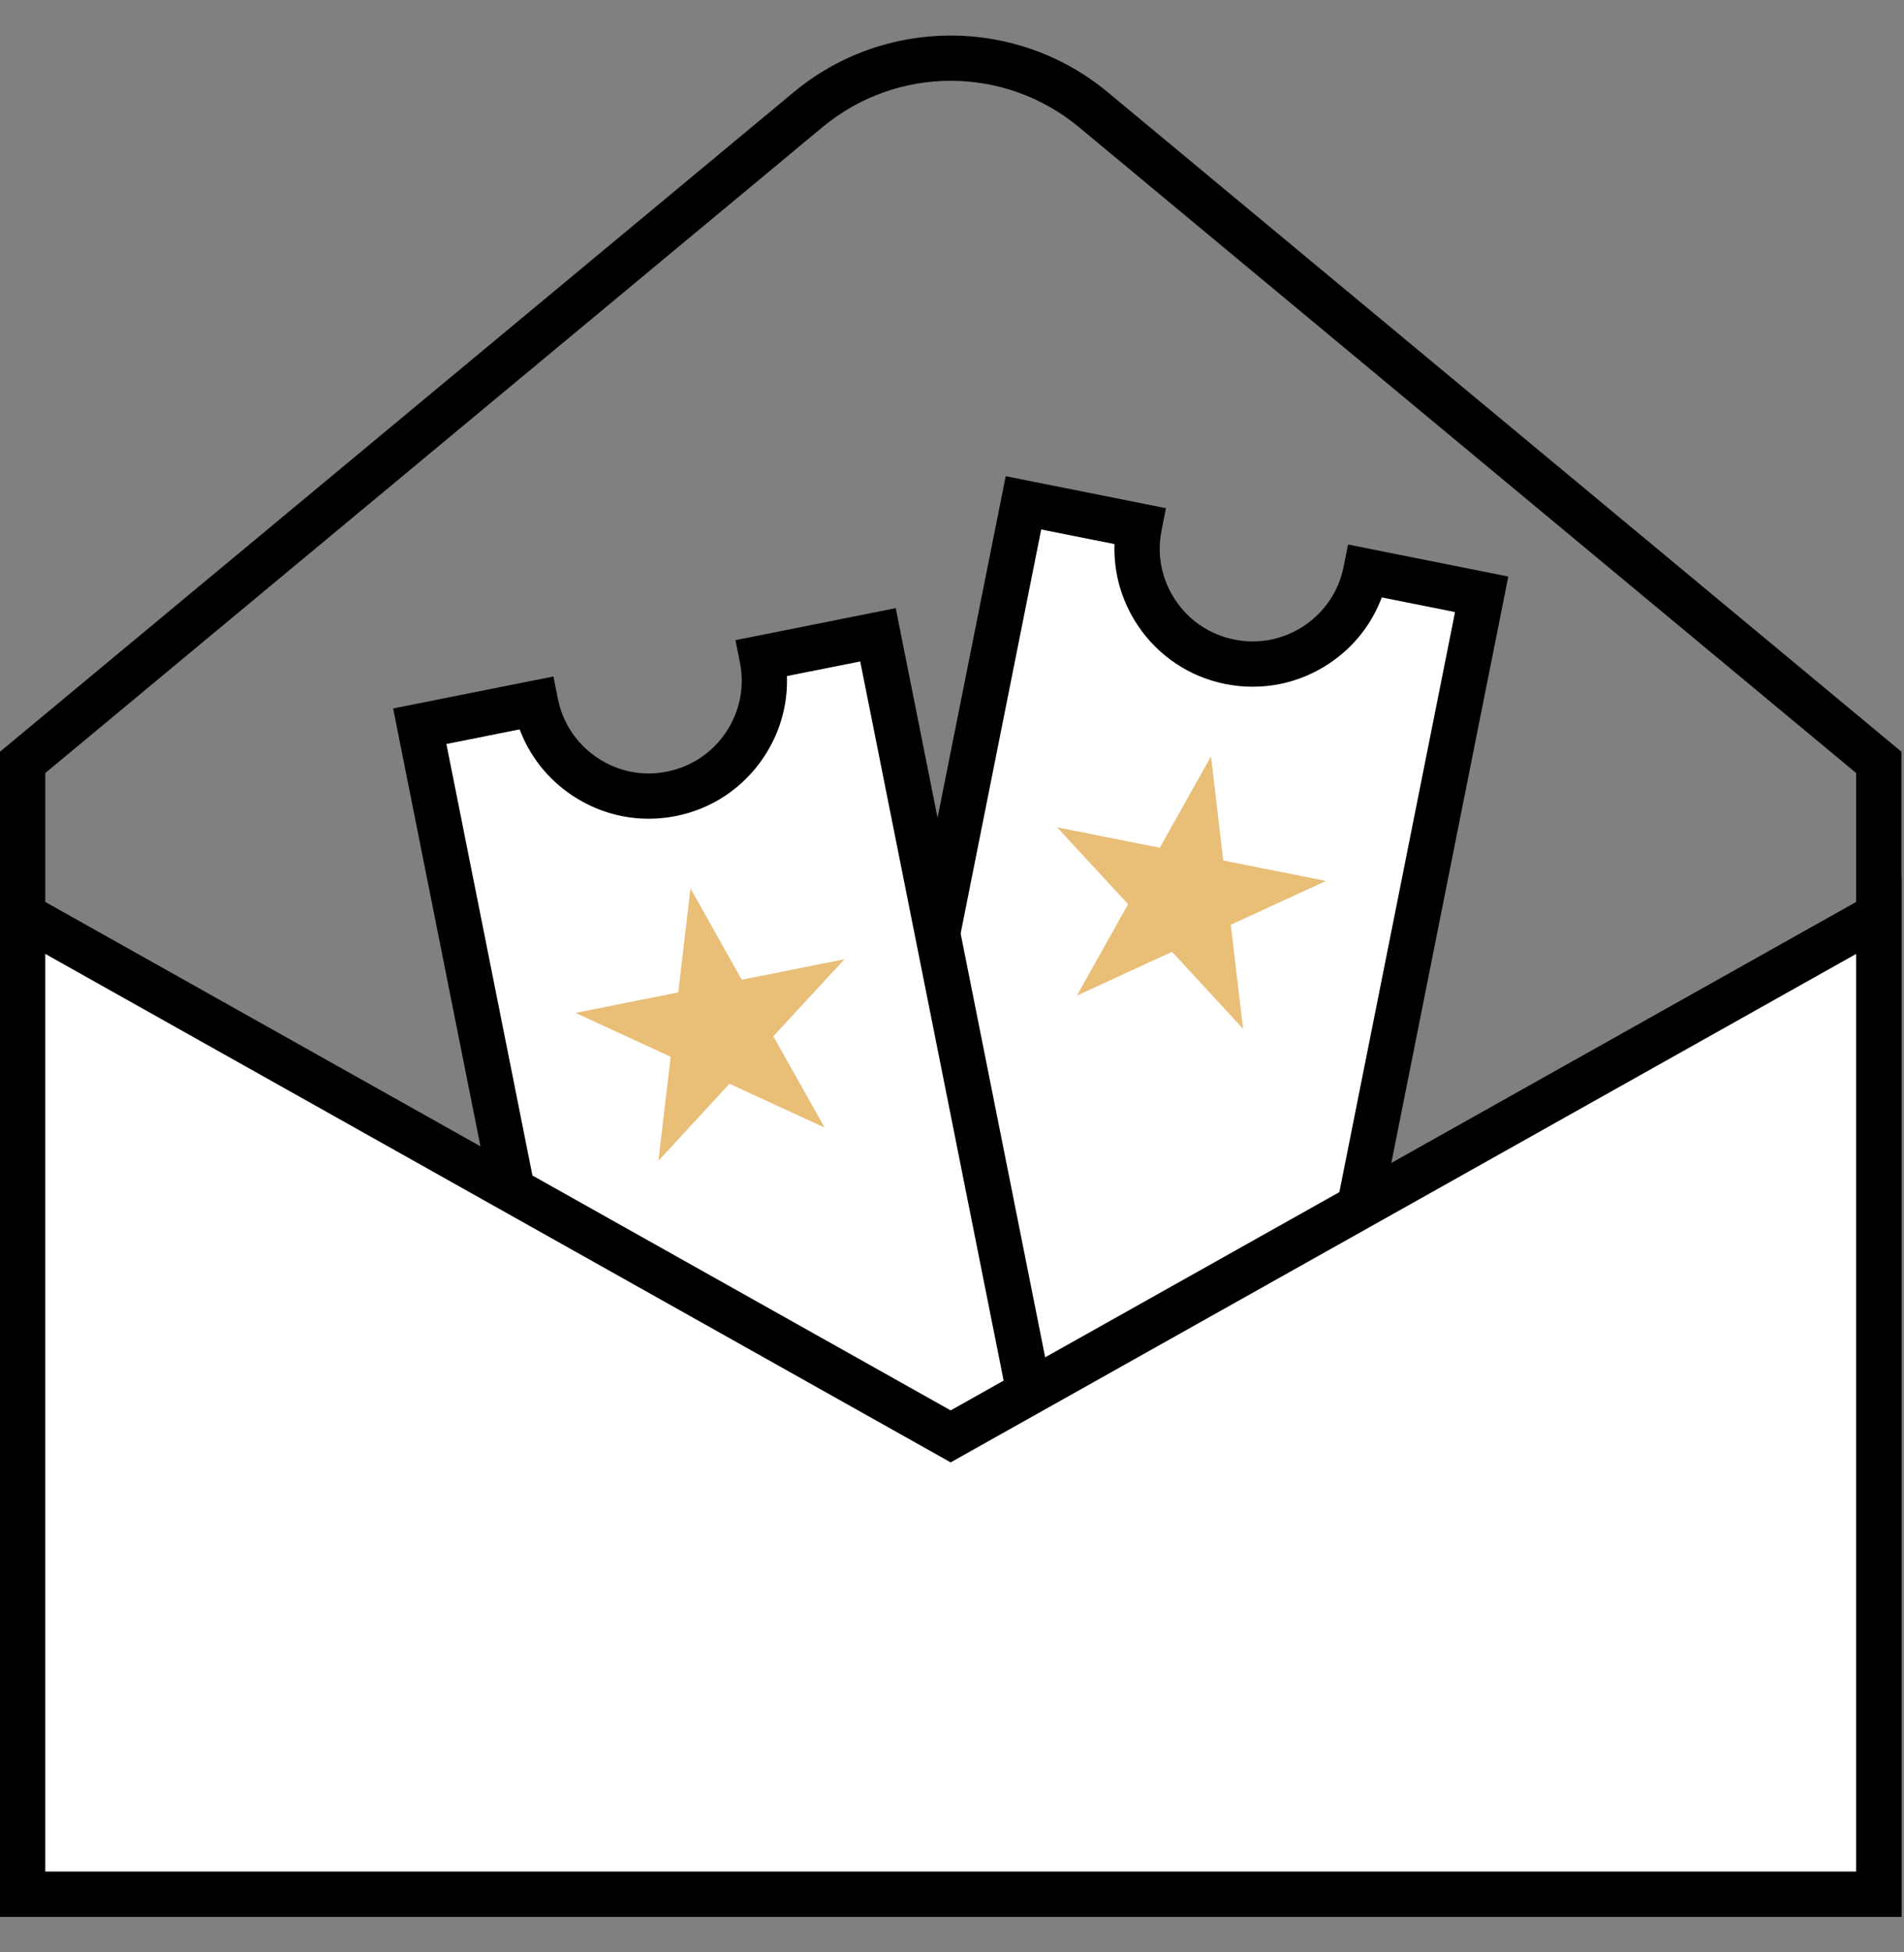 <svg width="40" height="41" viewBox="0 0 40 41" fill="none" xmlns="http://www.w3.org/2000/svg">
<rect x="0" y="0" width="40" height="41" fill="#808080" stroke="none"/>
<path d="M39.946 40.253H0V15.786L16.671 1.939C18.584 0.347 21.362 0.35 23.275 1.939L39.946 15.786V40.253ZM0.951 39.302H38.995V16.234L22.668 2.671C21.106 1.373 18.842 1.371 17.278 2.671L0.951 16.234V39.302Z" fill="black"/>
<path d="M28.693 11.995C28.431 13.309 27.153 14.161 25.839 13.899C24.526 13.637 23.673 12.36 23.935 11.046L21.501 10.56L17.615 30.034L27.242 31.955L31.127 12.481L28.693 11.995Z" fill="white"/>
<path d="M27.615 32.514L17.056 30.406L21.128 10L24.495 10.672L24.403 11.138C24.3 11.649 24.403 12.169 24.693 12.602C24.982 13.035 25.422 13.33 25.933 13.431C26.442 13.534 26.962 13.431 27.397 13.141C27.83 12.852 28.125 12.412 28.227 11.901L28.321 11.434L31.687 12.107L27.615 32.514ZM18.175 29.66L26.869 31.394L30.568 12.853L29.029 12.546C28.817 13.11 28.436 13.593 27.925 13.933C27.279 14.363 26.507 14.515 25.746 14.365C24.987 14.214 24.331 13.775 23.901 13.131C23.56 12.62 23.393 12.028 23.414 11.426L21.874 11.119L18.175 29.66Z" fill="black"/>
<path d="M25.441 15.884L25.698 18.069L27.856 18.5L25.857 19.42L26.115 21.605L24.622 19.988L22.623 20.908L23.7 18.989L22.207 17.373L24.365 17.803L25.441 15.884Z" fill="#E9BE77"/>
<path d="M11.253 14.766C11.515 16.08 12.793 16.932 14.107 16.67C15.42 16.408 16.273 15.131 16.011 13.817L18.445 13.331L22.331 32.805L12.704 34.726L8.819 15.252L11.253 14.766Z" fill="white"/>
<path d="M12.331 35.285L8.259 14.878L11.627 14.206L11.72 14.673C11.821 15.184 12.116 15.624 12.549 15.913C12.982 16.203 13.505 16.309 14.013 16.203C14.524 16.102 14.965 15.807 15.254 15.374C15.543 14.94 15.647 14.42 15.544 13.909L15.451 13.443L18.818 12.771L22.89 33.178L12.331 35.285ZM9.378 15.624L13.077 34.166L21.771 32.432L18.072 13.891L16.532 14.197C16.553 14.799 16.386 15.391 16.045 15.901C15.614 16.547 14.959 16.985 14.199 17.137C13.439 17.288 12.666 17.134 12.022 16.705C11.511 16.364 11.129 15.882 10.917 15.317L9.378 15.624Z" fill="black"/>
<path d="M14.506 18.655L14.249 20.84L12.091 21.271L14.09 22.192L13.832 24.377L15.325 22.759L17.324 23.68L16.247 21.761L17.74 20.145L15.582 20.575L14.506 18.655Z" fill="#E9BE77"/>
<path d="M39.47 39.778H0.475V19.221L19.973 30.165L39.47 19.221V39.778Z" fill="white"/>
<path d="M39.946 40.253H0V18.407L19.972 29.618L39.946 18.407V40.253ZM0.951 39.302H38.995V20.032L19.972 30.71L0.951 20.032V39.302Z" fill="black"/>
</svg>
